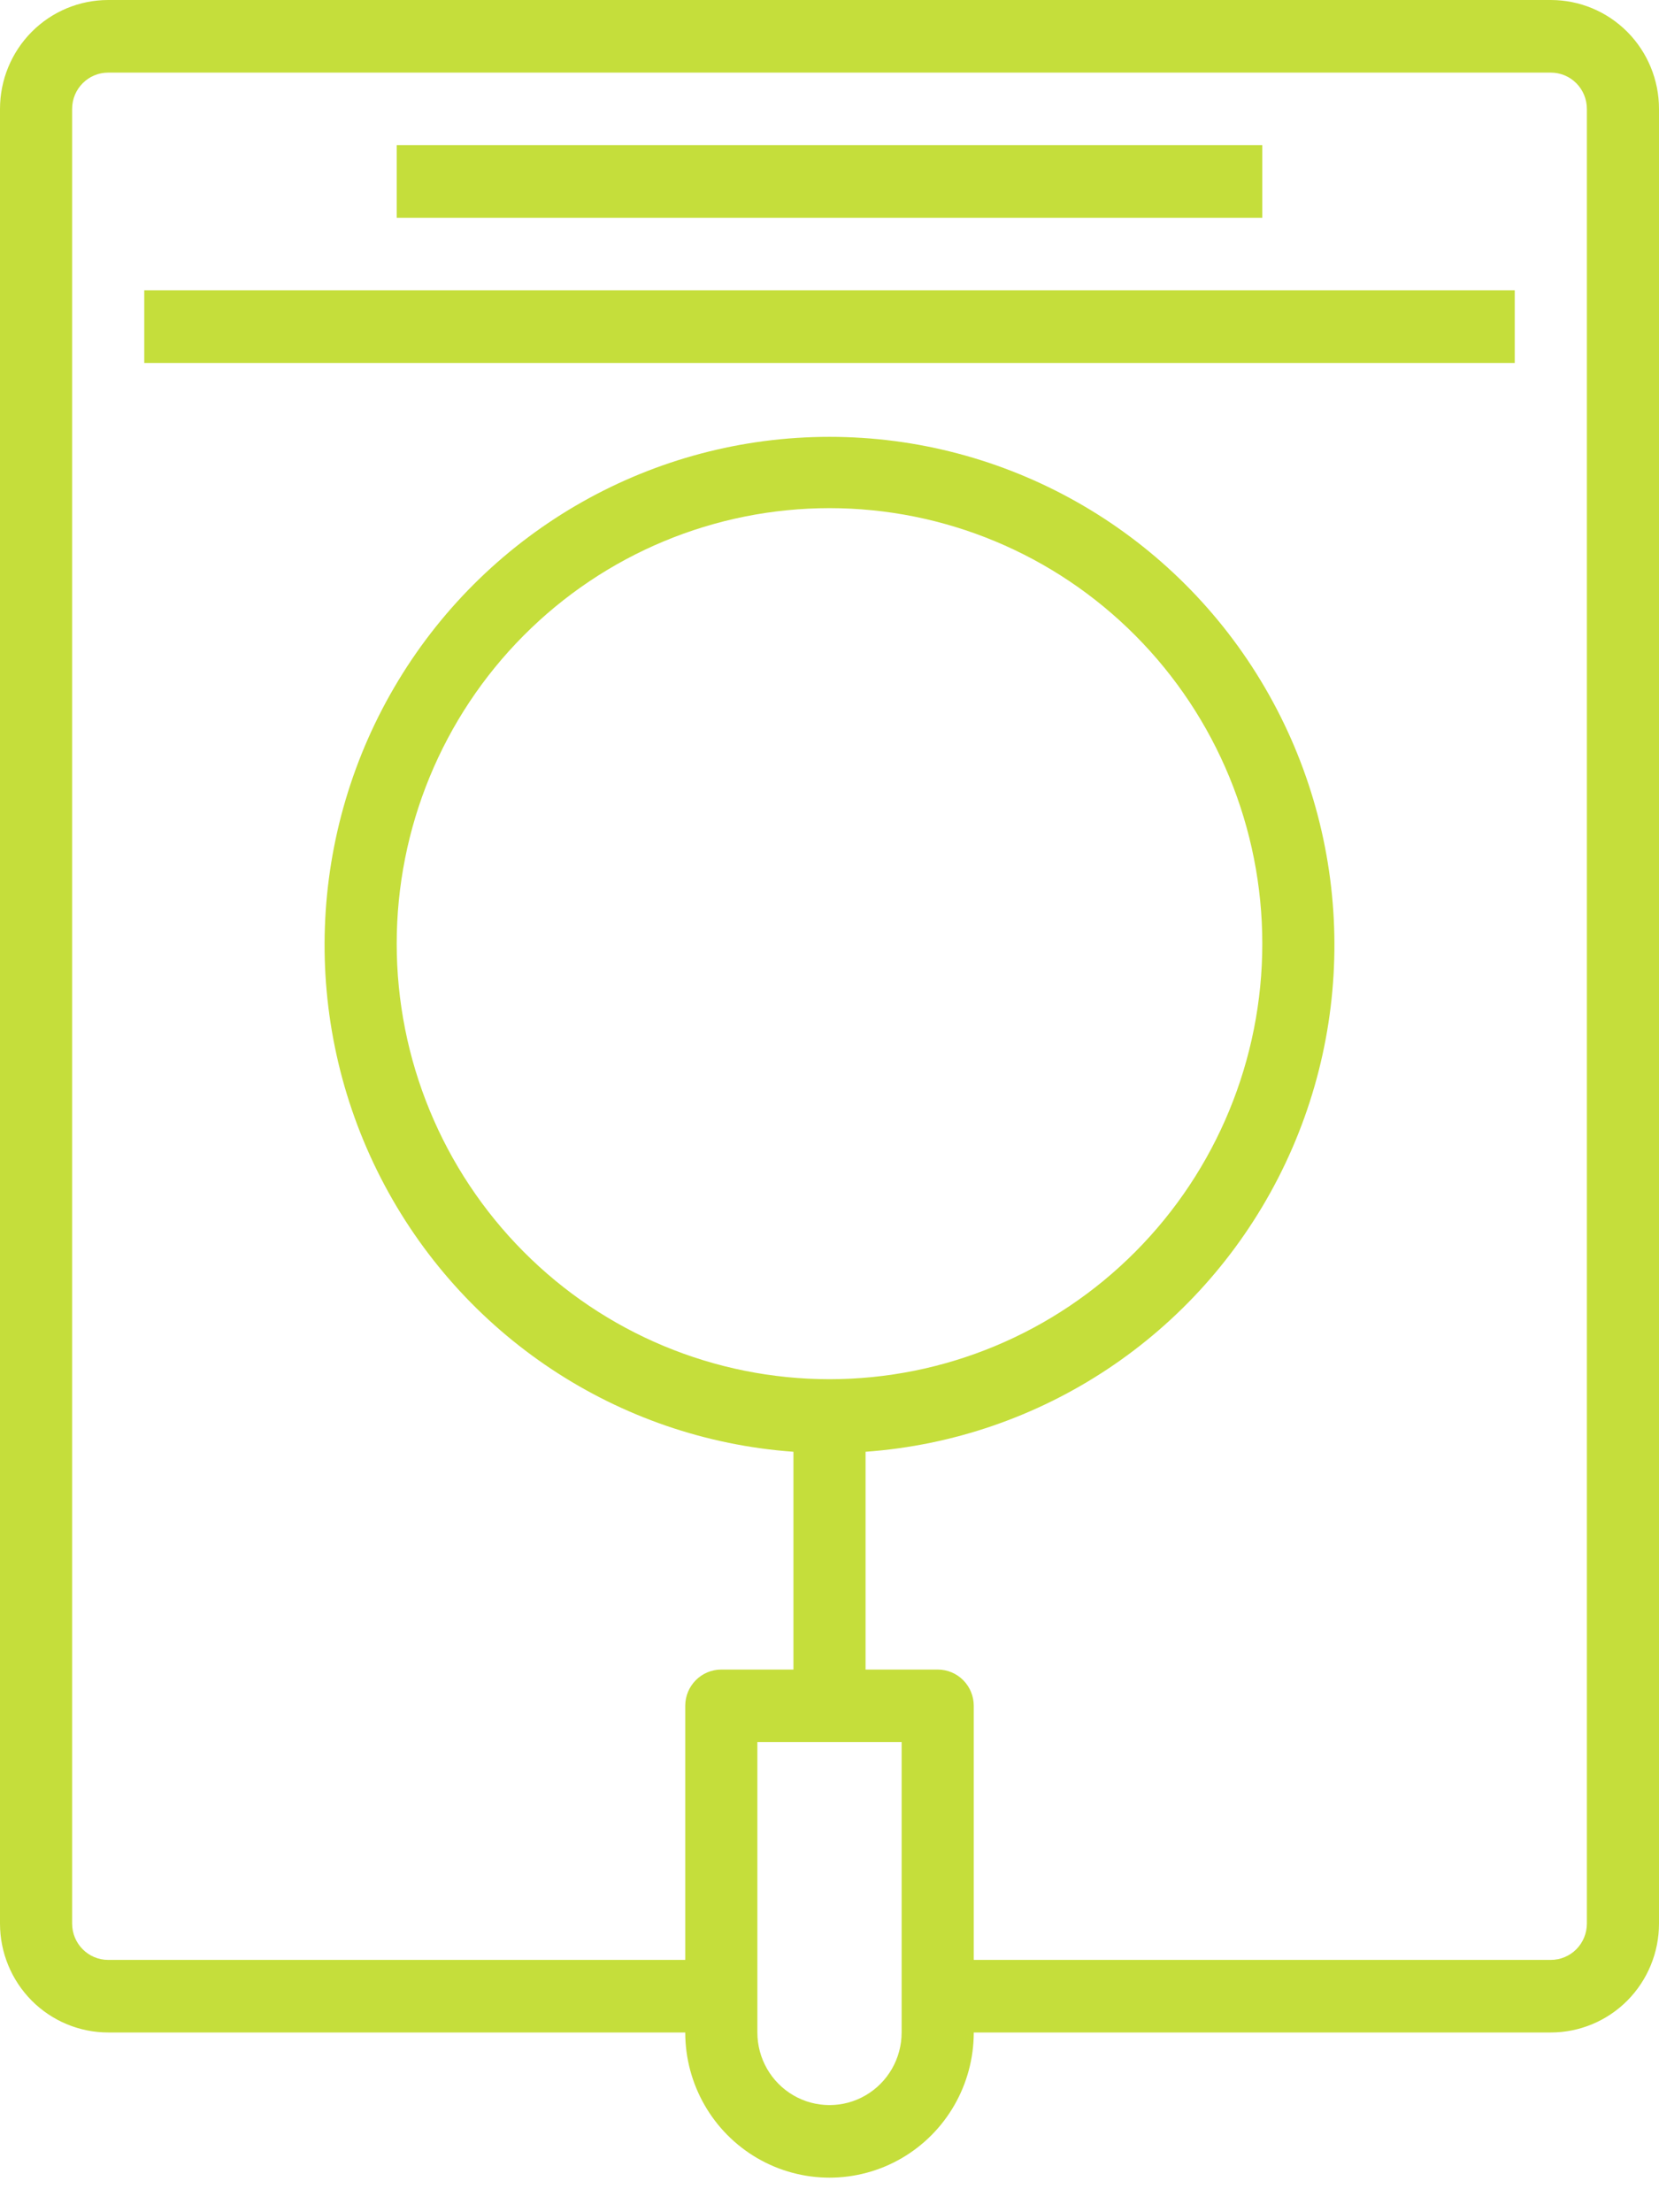 <?xml version="1.0" encoding="UTF-8"?>
<svg width="42px" height="56px" viewBox="0 0 42 56" version="1.1" xmlns="http://www.w3.org/2000/svg" xmlns:xlink="http://www.w3.org/1999/xlink">
    <title>37E51A67-C5A8-4B84-9DA0-1C286B1A842F</title>
    <g id="Page-2" stroke="none" stroke-width="1" fill="none" fill-rule="evenodd">
        <g id="App-Development-Dubai---Latest" transform="translate(-761, -12305)" fill="#C5DE3B" fill-rule="nonzero">
            <g id="Group-19" transform="translate(537, 11883.841)">
                <g id="noun-questionnaire-4349519" transform="translate(224, 421.159)">
                    <path d="M39.261,0 L2.739,0 C2.013,0 1.316,0.29 0.802,0.807 C0.289,1.324 0,2.025 0,2.756 L0,48.694 C0,49.425 0.289,50.126 0.802,50.643 C1.316,51.16 2.013,51.45 2.739,51.45 L17.348,51.45 C17.348,52.763 18.044,53.976 19.174,54.633 C20.304,55.289 21.696,55.289 22.826,54.633 C23.956,53.976 24.652,52.763 24.652,51.45 L39.261,51.45 C39.987,51.45 40.684,51.16 41.198,50.643 C41.711,50.126 42,49.425 42,48.694 L42,2.756 C42,2.025 41.711,1.324 41.198,0.807 C40.684,0.29 39.987,0 39.261,0 Z M22.826,51.45 C22.826,52.107 22.478,52.713 21.913,53.042 C21.348,53.37 20.652,53.37 20.087,53.042 C19.522,52.713 19.174,52.107 19.174,51.45 L19.174,44.1 L22.826,44.1 L22.826,51.45 Z M21,34.913 C18.094,34.913 15.307,33.751 13.253,31.683 C11.198,29.616 10.043,26.812 10.043,23.888 C10.043,20.964 11.198,18.159 13.253,16.092 C15.307,14.024 18.094,12.863 21,12.863 C23.906,12.863 26.693,14.024 28.747,16.092 C30.802,18.159 31.957,20.964 31.957,23.888 C31.957,26.812 30.802,29.616 28.747,31.683 C26.693,33.751 23.906,34.913 21,34.913 Z M40.174,48.694 C40.174,48.938 40.078,49.171 39.907,49.344 C39.735,49.516 39.503,49.613 39.261,49.613 L24.652,49.613 L24.652,43.181 C24.652,42.938 24.556,42.704 24.385,42.532 C24.214,42.359 23.981,42.263 23.739,42.263 L21.913,42.263 L21.913,36.75 C26.36,36.43 30.32,33.801 32.362,29.814 C34.405,25.826 34.235,21.056 31.915,17.225 C29.594,13.395 25.458,11.058 21,11.058 C16.542,11.058 12.406,13.395 10.085,17.225 C7.765,21.056 7.595,25.826 9.638,29.814 C11.68,33.801 15.64,36.43 20.087,36.75 L20.087,42.263 L18.261,42.263 C17.757,42.263 17.348,42.674 17.348,43.181 L17.348,49.613 L2.739,49.613 C2.235,49.613 1.826,49.201 1.826,48.694 L1.826,2.756 C1.826,2.249 2.235,1.838 2.739,1.838 L39.261,1.838 C39.503,1.838 39.736,1.934 39.907,2.107 C40.078,2.279 40.174,2.513 40.174,2.756 L40.174,48.694 Z" id="Shape"></path>
                    <polygon id="Path" points="10.043 3.675 31.957 3.675 31.957 5.513 10.043 5.513"></polygon>
                    <polygon id="Path" points="3.652 7.35 38.348 7.35 38.348 9.188 3.652 9.188"></polygon>
                </g>
            </g>
        </g>
    </g>
</svg>